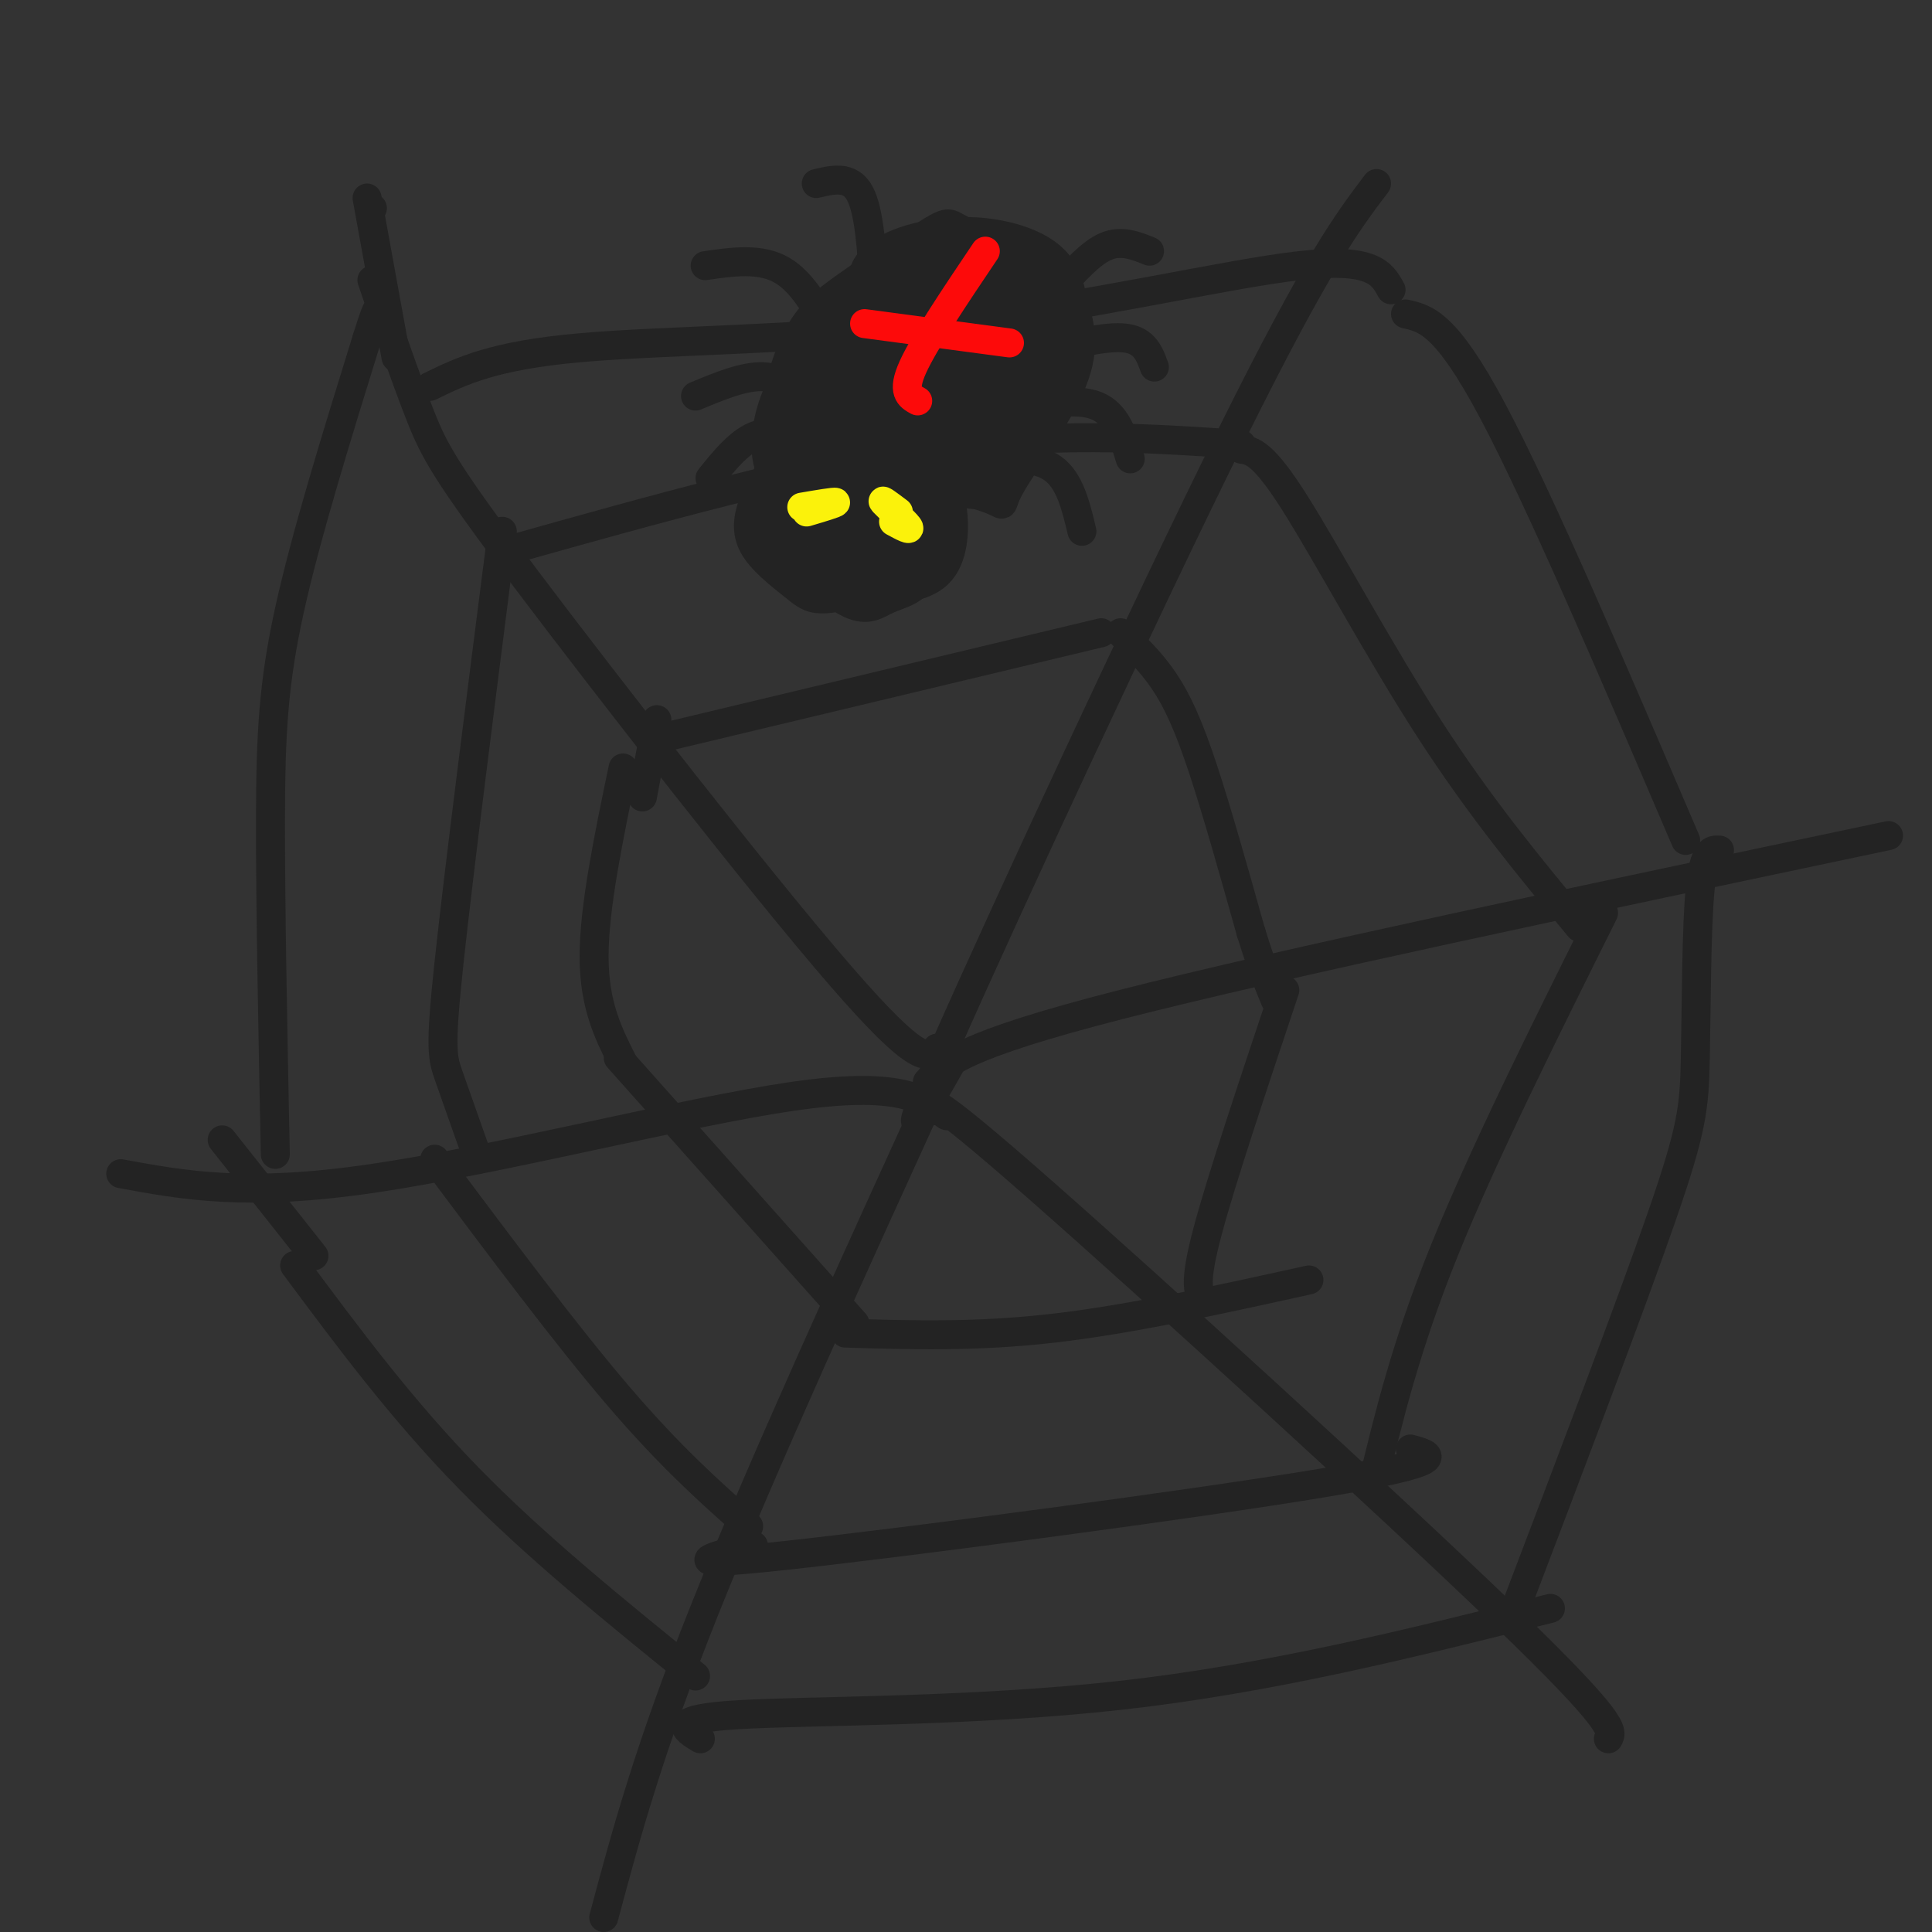 <svg viewBox='0 0 400 400' version='1.1' xmlns='http://www.w3.org/2000/svg' xmlns:xlink='http://www.w3.org/1999/xlink'><rect x="0" y="0" width="400" height="400" fill="#333333" stroke="none"/><g fill='none' stroke='rgb(35,35,35)' stroke-width='6' stroke-linecap='round' stroke-linejoin='round'><path d='M197,220c-6.311,11.156 -12.622,22.311 -1,-4c11.622,-26.311 41.178,-90.089 59,-126c17.822,-35.911 23.911,-43.956 30,-52'/><path d='M193,230c-0.889,-2.444 -1.778,-4.889 22,16c23.778,20.889 72.222,65.111 96,88c23.778,22.889 22.889,24.444 22,26'/><path d='M195,222c-18.667,40.917 -37.333,81.833 -49,111c-11.667,29.167 -16.333,46.583 -21,64'/><path d='M196,231c-5.000,-3.600 -10.000,-7.200 -32,-4c-22.000,3.200 -61.000,13.200 -87,17c-26.000,3.800 -39.000,1.400 -52,-1'/><path d='M194,217c-1.696,2.089 -3.393,4.179 -20,-15c-16.607,-19.179 -48.125,-59.625 -65,-82c-16.875,-22.375 -19.107,-26.679 -22,-34c-2.893,-7.321 -6.446,-17.661 -10,-28'/><path d='M77,43c0.000,0.000 0.100,0.100 0.1,0.1'/><path d='M136,153c0.000,0.000 92.000,-22.000 92,-22'/><path d='M232,131c3.133,2.978 6.267,5.956 9,10c2.733,4.044 5.067,9.156 8,18c2.933,8.844 6.467,21.422 10,34'/><path d='M259,193c2.500,8.000 3.750,11.000 5,14'/><path d='M192,224c3.417,-3.750 6.833,-7.500 40,-16c33.167,-8.500 96.083,-21.750 159,-35'/><path d='M266,205c-6.583,19.667 -13.167,39.333 -16,50c-2.833,10.667 -1.917,12.333 -1,14'/><path d='M175,276c13.500,0.417 27.000,0.833 43,-1c16.000,-1.833 34.500,-5.917 53,-10'/><path d='M177,274c0.000,0.000 -49.000,-55.000 -49,-55'/><path d='M129,220c-3.000,-5.917 -6.000,-11.833 -6,-22c0.000,-10.167 3.000,-24.583 6,-39'/><path d='M105,114c30.833,-8.667 61.667,-17.333 87,-21c25.333,-3.667 45.167,-2.333 65,-1'/><path d='M257,93c2.222,0.333 4.444,0.667 11,11c6.556,10.333 17.444,30.667 28,47c10.556,16.333 20.778,28.667 31,41'/><path d='M332,189c-12.500,25.083 -25.000,50.167 -33,70c-8.000,19.833 -11.500,34.417 -15,49'/><path d='M292,300c4.578,1.244 9.156,2.489 -18,7c-27.156,4.511 -86.044,12.289 -111,15c-24.956,2.711 -15.978,0.356 -7,-2'/><path d='M155,316c-8.083,-7.167 -16.167,-14.333 -27,-27c-10.833,-12.667 -24.417,-30.833 -38,-49'/><path d='M99,240c-2.289,-6.489 -4.578,-12.978 -6,-17c-1.422,-4.022 -1.978,-5.578 0,-24c1.978,-18.422 6.489,-53.711 11,-89'/><path d='M133,165c0.000,0.000 3.000,-16.000 3,-16'/><path d='M89,80c6.565,-3.202 13.131,-6.405 31,-8c17.869,-1.595 47.042,-1.583 76,-5c28.958,-3.417 57.702,-10.262 73,-12c15.298,-1.738 17.149,1.631 19,5'/><path d='M76,41c0.000,0.000 6.000,33.000 6,33'/><path d='M291,65c4.167,0.917 8.333,1.833 18,20c9.667,18.167 24.833,53.583 40,89'/><path d='M356,176c-1.601,-0.089 -3.202,-0.179 -4,8c-0.798,8.179 -0.792,24.625 -1,35c-0.208,10.375 -0.631,14.679 -7,33c-6.369,18.321 -18.685,50.661 -31,83'/><path d='M321,333c-28.978,7.267 -57.956,14.533 -89,18c-31.044,3.467 -64.156,3.133 -79,4c-14.844,0.867 -11.422,2.933 -8,5'/><path d='M144,347c-16.583,-13.417 -33.167,-26.833 -47,-41c-13.833,-14.167 -24.917,-29.083 -36,-44'/><path d='M65,260c0.000,0.000 -19.000,-24.000 -19,-24'/><path d='M57,239c-0.511,-25.489 -1.022,-50.978 -1,-69c0.022,-18.022 0.578,-28.578 4,-44c3.422,-15.422 9.711,-35.711 16,-56'/><path d='M76,70c3.000,-9.667 2.500,-5.833 2,-2'/><path d='M206,51c-3.150,-1.529 -6.300,-3.059 -8,-4c-1.700,-0.941 -1.949,-1.294 -7,2c-5.051,3.294 -14.904,10.233 -20,16c-5.096,5.767 -5.435,10.361 -4,15c1.435,4.639 4.643,9.321 6,12c1.357,2.679 0.864,3.353 7,5c6.136,1.647 18.903,4.266 24,6c5.097,1.734 2.526,2.582 5,-2c2.474,-4.582 9.993,-14.595 13,-22c3.007,-7.405 1.504,-12.203 0,-17'/><path d='M222,62c-0.717,-4.639 -2.511,-7.736 -6,-10c-3.489,-2.264 -8.673,-3.694 -14,-4c-5.327,-0.306 -10.795,0.512 -15,2c-4.205,1.488 -7.145,3.646 -8,6c-0.855,2.354 0.376,4.904 4,5c3.624,0.096 9.642,-2.263 14,-2c4.358,0.263 7.058,3.148 10,6c2.942,2.852 6.126,5.672 7,9c0.874,3.328 -0.563,7.164 -2,11'/><path d='M212,85c-4.366,4.922 -14.280,11.726 -20,15c-5.720,3.274 -7.244,3.018 -11,3c-3.756,-0.018 -9.743,0.203 -14,-1c-4.257,-1.203 -6.784,-3.829 -7,-10c-0.216,-6.171 1.880,-15.885 5,-22c3.120,-6.115 7.264,-8.631 12,-12c4.736,-3.369 10.065,-7.593 16,-9c5.935,-1.407 12.476,0.001 16,1c3.524,0.999 4.032,1.589 5,6c0.968,4.411 2.395,12.641 -1,21c-3.395,8.359 -11.611,16.845 -18,22c-6.389,5.155 -10.950,6.980 -17,7c-6.050,0.020 -13.591,-1.764 -17,-6c-3.409,-4.236 -2.688,-10.925 -1,-16c1.688,-5.075 4.344,-8.538 7,-12'/><path d='M167,72c4.503,-4.985 12.261,-11.447 18,-15c5.739,-3.553 9.457,-4.197 13,-5c3.543,-0.803 6.909,-1.764 11,-1c4.091,0.764 8.905,3.253 11,7c2.095,3.747 1.469,8.752 1,13c-0.469,4.248 -0.781,7.739 -9,15c-8.219,7.261 -24.346,18.294 -33,23c-8.654,4.706 -9.835,3.087 -12,-1c-2.165,-4.087 -5.315,-10.642 -6,-16c-0.685,-5.358 1.094,-9.519 3,-14c1.906,-4.481 3.940,-9.282 9,-12c5.060,-2.718 13.148,-3.351 19,-3c5.852,0.351 9.469,1.688 13,3c3.531,1.312 6.977,2.599 6,7c-0.977,4.401 -6.379,11.916 -10,16c-3.621,4.084 -5.463,4.738 -9,5c-3.537,0.262 -8.768,0.131 -14,0'/><path d='M178,94c-3.602,-0.685 -5.609,-2.396 -7,-5c-1.391,-2.604 -2.168,-6.100 -2,-9c0.168,-2.900 1.279,-5.205 3,-8c1.721,-2.795 4.050,-6.079 12,-7c7.950,-0.921 21.519,0.523 28,3c6.481,2.477 5.874,5.987 5,9c-0.874,3.013 -2.015,5.527 -6,8c-3.985,2.473 -10.814,4.904 -16,5c-5.186,0.096 -8.728,-2.143 -11,-4c-2.272,-1.857 -3.273,-3.333 -3,-6c0.273,-2.667 1.820,-6.526 3,-9c1.180,-2.474 1.994,-3.564 5,-4c3.006,-0.436 8.204,-0.217 12,1c3.796,1.217 6.188,3.434 7,7c0.812,3.566 0.042,8.482 -2,11c-2.042,2.518 -5.358,2.640 -9,2c-3.642,-0.640 -7.612,-2.040 -10,-4c-2.388,-1.960 -3.194,-4.480 -4,-7'/><path d='M183,77c-1.074,-3.228 -1.760,-7.797 -1,-11c0.760,-3.203 2.966,-5.041 7,-3c4.034,2.041 9.895,7.962 12,12c2.105,4.038 0.453,6.193 0,8c-0.453,1.807 0.293,3.266 -4,4c-4.293,0.734 -13.626,0.744 -18,-1c-4.374,-1.744 -3.791,-5.241 -5,-8c-1.209,-2.759 -4.210,-4.781 2,-6c6.210,-1.219 21.631,-1.634 24,-1c2.369,0.634 -8.316,2.317 -19,4'/><path d='M181,75c-5.917,3.011 -11.211,8.537 -12,12c-0.789,3.463 2.926,4.862 9,6c6.074,1.138 14.508,2.015 21,2c6.492,-0.015 11.044,-0.921 14,-6c2.956,-5.079 4.318,-14.330 5,-20c0.682,-5.670 0.684,-7.757 -2,-11c-2.684,-3.243 -8.052,-7.641 -12,-8c-3.948,-0.359 -6.474,3.320 -9,7'/><path d='M195,57c-3.108,5.436 -6.376,15.526 -6,22c0.376,6.474 4.398,9.332 7,11c2.602,1.668 3.785,2.147 6,1c2.215,-1.147 5.462,-3.921 4,-8c-1.462,-4.079 -7.632,-9.463 -11,-12c-3.368,-2.537 -3.934,-2.226 -3,2c0.934,4.226 3.367,12.369 2,12c-1.367,-0.369 -6.533,-9.248 -8,-14c-1.467,-4.752 0.767,-5.376 3,-6'/><path d='M189,65c3.434,0.473 10.519,4.655 14,7c3.481,2.345 3.359,2.852 3,7c-0.359,4.148 -0.956,11.938 -1,17c-0.044,5.062 0.463,7.398 -6,6c-6.463,-1.398 -19.897,-6.529 -26,-8c-6.103,-1.471 -4.874,0.719 -1,-4c3.874,-4.719 10.393,-16.348 16,-23c5.607,-6.652 10.304,-8.326 15,-10'/><path d='M203,57c4.241,-0.593 7.344,2.925 9,6c1.656,3.075 1.866,5.706 0,11c-1.866,5.294 -5.807,13.251 -10,20c-4.193,6.749 -8.637,12.289 -13,12c-4.363,-0.289 -8.644,-6.407 -11,-11c-2.356,-4.593 -2.788,-7.660 -1,-13c1.788,-5.340 5.797,-12.954 10,-18c4.203,-5.046 8.602,-7.523 13,-10'/><path d='M200,54c4.297,-1.976 8.538,-1.917 11,1c2.462,2.917 3.144,8.692 1,16c-2.144,7.308 -7.115,16.149 -11,22c-3.885,5.851 -6.685,8.712 -9,10c-2.315,1.288 -4.143,1.003 -6,0c-1.857,-1.003 -3.741,-2.725 -5,-6c-1.259,-3.275 -1.894,-8.105 0,-13c1.894,-4.895 6.318,-9.856 10,-12c3.682,-2.144 6.624,-1.470 7,0c0.376,1.470 -1.812,3.735 -4,6'/><path d='M194,78c-3.585,1.001 -10.546,0.503 -14,2c-3.454,1.497 -3.400,4.989 -5,7c-1.600,2.011 -4.854,2.541 -2,7c2.854,4.459 11.815,12.845 11,13c-0.815,0.155 -11.408,-7.923 -22,-16'/><path d='M162,91c-3.324,-3.959 -0.634,-5.855 2,-9c2.634,-3.145 5.213,-7.539 11,-11c5.787,-3.461 14.783,-5.990 20,-7c5.217,-1.010 6.655,-0.500 8,2c1.345,2.500 2.598,6.990 2,11c-0.598,4.010 -3.046,7.541 -7,11c-3.954,3.459 -9.416,6.845 -13,8c-3.584,1.155 -5.292,0.077 -7,-1'/><path d='M178,95c-2.754,-2.260 -6.140,-7.410 -6,-11c0.140,-3.590 3.807,-5.620 9,-6c5.193,-0.380 11.912,0.892 14,4c2.088,3.108 -0.456,8.054 -3,13'/><path d='M192,77c2.385,-1.285 4.770,-2.569 7,-2c2.230,0.569 4.306,2.992 4,6c-0.306,3.008 -2.992,6.599 -5,7c-2.008,0.401 -3.336,-2.390 -4,-5c-0.664,-2.610 -0.662,-5.040 2,-8c2.662,-2.960 7.986,-6.451 11,-6c3.014,0.451 3.718,4.843 0,9c-3.718,4.157 -11.859,8.078 -20,12'/><path d='M187,90c-5.468,2.718 -9.139,3.513 -13,2c-3.861,-1.513 -7.911,-5.333 -10,-8c-2.089,-2.667 -2.216,-4.179 1,-7c3.216,-2.821 9.776,-6.949 11,-5c1.224,1.949 -2.888,9.974 -7,18'/><path d='M169,90c-0.560,4.706 1.541,7.471 3,10c1.459,2.529 2.278,4.822 6,5c3.722,0.178 10.348,-1.760 16,-5c5.652,-3.240 10.329,-7.783 13,-12c2.671,-4.217 3.335,-8.109 4,-12'/><path d='M211,76c-1.591,-6.770 -7.567,-17.695 -9,-16c-1.433,1.695 1.678,16.011 2,24c0.322,7.989 -2.144,9.651 -5,12c-2.856,2.349 -6.102,5.385 -9,6c-2.898,0.615 -5.449,-1.193 -8,-3'/><path d='M219,60c3.417,-3.833 6.833,-7.667 10,-9c3.167,-1.333 6.083,-0.167 9,1'/><path d='M215,73c7.000,-1.750 14.000,-3.500 18,-3c4.000,0.500 5.000,3.250 6,6'/><path d='M209,85c6.917,-1.333 13.833,-2.667 18,-1c4.167,1.667 5.583,6.333 7,11'/><path d='M203,95c5.750,-0.250 11.500,-0.500 15,2c3.500,2.500 4.750,7.750 6,13'/><path d='M169,92c-4.167,-1.583 -8.333,-3.167 -12,-2c-3.667,1.167 -6.833,5.083 -10,9'/><path d='M168,83c-3.000,-2.417 -6.000,-4.833 -10,-5c-4.000,-0.167 -9.000,1.917 -14,4'/><path d='M173,71c-3.250,-6.167 -6.500,-12.333 -11,-15c-4.500,-2.667 -10.250,-1.833 -16,-1'/><path d='M181,60c-0.500,-8.167 -1.000,-16.333 -3,-20c-2.000,-3.667 -5.500,-2.833 -9,-2'/><path d='M178,103c1.502,-0.164 3.005,-0.329 2,-2c-1.005,-1.671 -4.517,-4.850 -9,-6c-4.483,-1.150 -9.938,-0.271 -12,3c-2.062,3.271 -0.732,8.935 2,13c2.732,4.065 6.866,6.533 11,9'/><path d='M172,120c6.491,2.233 17.218,3.315 22,-1c4.782,-4.315 3.618,-14.026 2,-19c-1.618,-4.974 -3.692,-5.209 -7,-6c-3.308,-0.791 -7.852,-2.136 -12,-2c-4.148,0.136 -7.899,1.753 -10,4c-2.101,2.247 -2.550,5.123 -3,8'/><path d='M164,104c-1.093,2.827 -2.324,5.894 0,10c2.324,4.106 8.205,9.252 12,11c3.795,1.748 5.506,0.098 8,-1c2.494,-1.098 5.772,-1.645 7,-5c1.228,-3.355 0.408,-9.519 0,-13c-0.408,-3.481 -0.402,-4.280 -2,-5c-1.598,-0.720 -4.799,-1.360 -8,-2'/><path d='M181,99c-3.626,-0.428 -8.691,-0.496 -12,0c-3.309,0.496 -4.861,1.558 -6,4c-1.139,2.442 -1.866,6.265 -2,9c-0.134,2.735 0.325,4.383 5,6c4.675,1.617 13.566,3.205 19,3c5.434,-0.205 7.410,-2.201 8,-5c0.590,-2.799 -0.205,-6.399 -1,-10'/><path d='M192,106c-0.865,-2.067 -2.526,-2.233 -3,-1c-0.474,1.233 0.240,3.866 -1,7c-1.240,3.134 -4.433,6.767 -8,9c-3.567,2.233 -7.507,3.064 -10,3c-2.493,-0.064 -3.538,-1.023 -6,-3c-2.462,-1.977 -6.340,-4.973 -8,-8c-1.660,-3.027 -1.101,-6.084 0,-9c1.101,-2.916 2.743,-5.690 6,-7c3.257,-1.310 8.128,-1.155 13,-1'/><path d='M175,96c3.650,0.025 6.273,0.587 9,3c2.727,2.413 5.556,6.675 6,10c0.444,3.325 -1.499,5.712 -4,8c-2.501,2.288 -5.562,4.476 -9,3c-3.438,-1.476 -7.255,-6.615 -7,-12c0.255,-5.385 4.582,-11.015 9,-13c4.418,-1.985 8.926,-0.326 12,2c3.074,2.326 4.712,5.319 5,9c0.288,3.681 -0.775,8.052 -4,9c-3.225,0.948 -8.613,-1.526 -14,-4'/><path d='M178,111c-2.112,-2.438 -0.391,-6.532 1,-8c1.391,-1.468 2.450,-0.310 4,0c1.550,0.310 3.589,-0.229 5,2c1.411,2.229 2.195,7.227 1,10c-1.195,2.773 -4.370,3.320 -8,4c-3.630,0.680 -7.715,1.491 -3,-12c4.715,-13.491 18.231,-41.286 23,-47c4.769,-5.714 0.791,10.653 -4,23c-4.791,12.347 -10.396,20.673 -16,29'/><path d='M181,112c2.239,-4.949 15.837,-31.821 18,-33c2.163,-1.179 -7.110,23.337 -8,24c-0.890,0.663 6.603,-22.525 8,-29c1.397,-6.475 -3.301,3.762 -8,14'/><path d='M191,88c-3.911,10.844 -9.689,30.956 -12,35c-2.311,4.044 -1.156,-7.978 0,-20'/></g>
<g fill='none' stroke='rgb(251,242,11)' stroke-width='6' stroke-linecap='round' stroke-linejoin='round'><path d='M167,106c3.083,-0.917 6.167,-1.833 6,-2c-0.167,-0.167 -3.583,0.417 -7,1'/><path d='M185,108c1.889,1.022 3.778,2.044 3,1c-0.778,-1.044 -4.222,-4.156 -5,-5c-0.778,-0.844 1.111,0.578 3,2'/></g>
<g fill='none' stroke='rgb(253,10,10)' stroke-width='6' stroke-linecap='round' stroke-linejoin='round'><path d='M190,83c-1.667,-0.917 -3.333,-1.833 -1,-7c2.333,-5.167 8.667,-14.583 15,-24'/><path d='M179,67c0.000,0.000 30.000,4.000 30,4'/></g>
</svg>